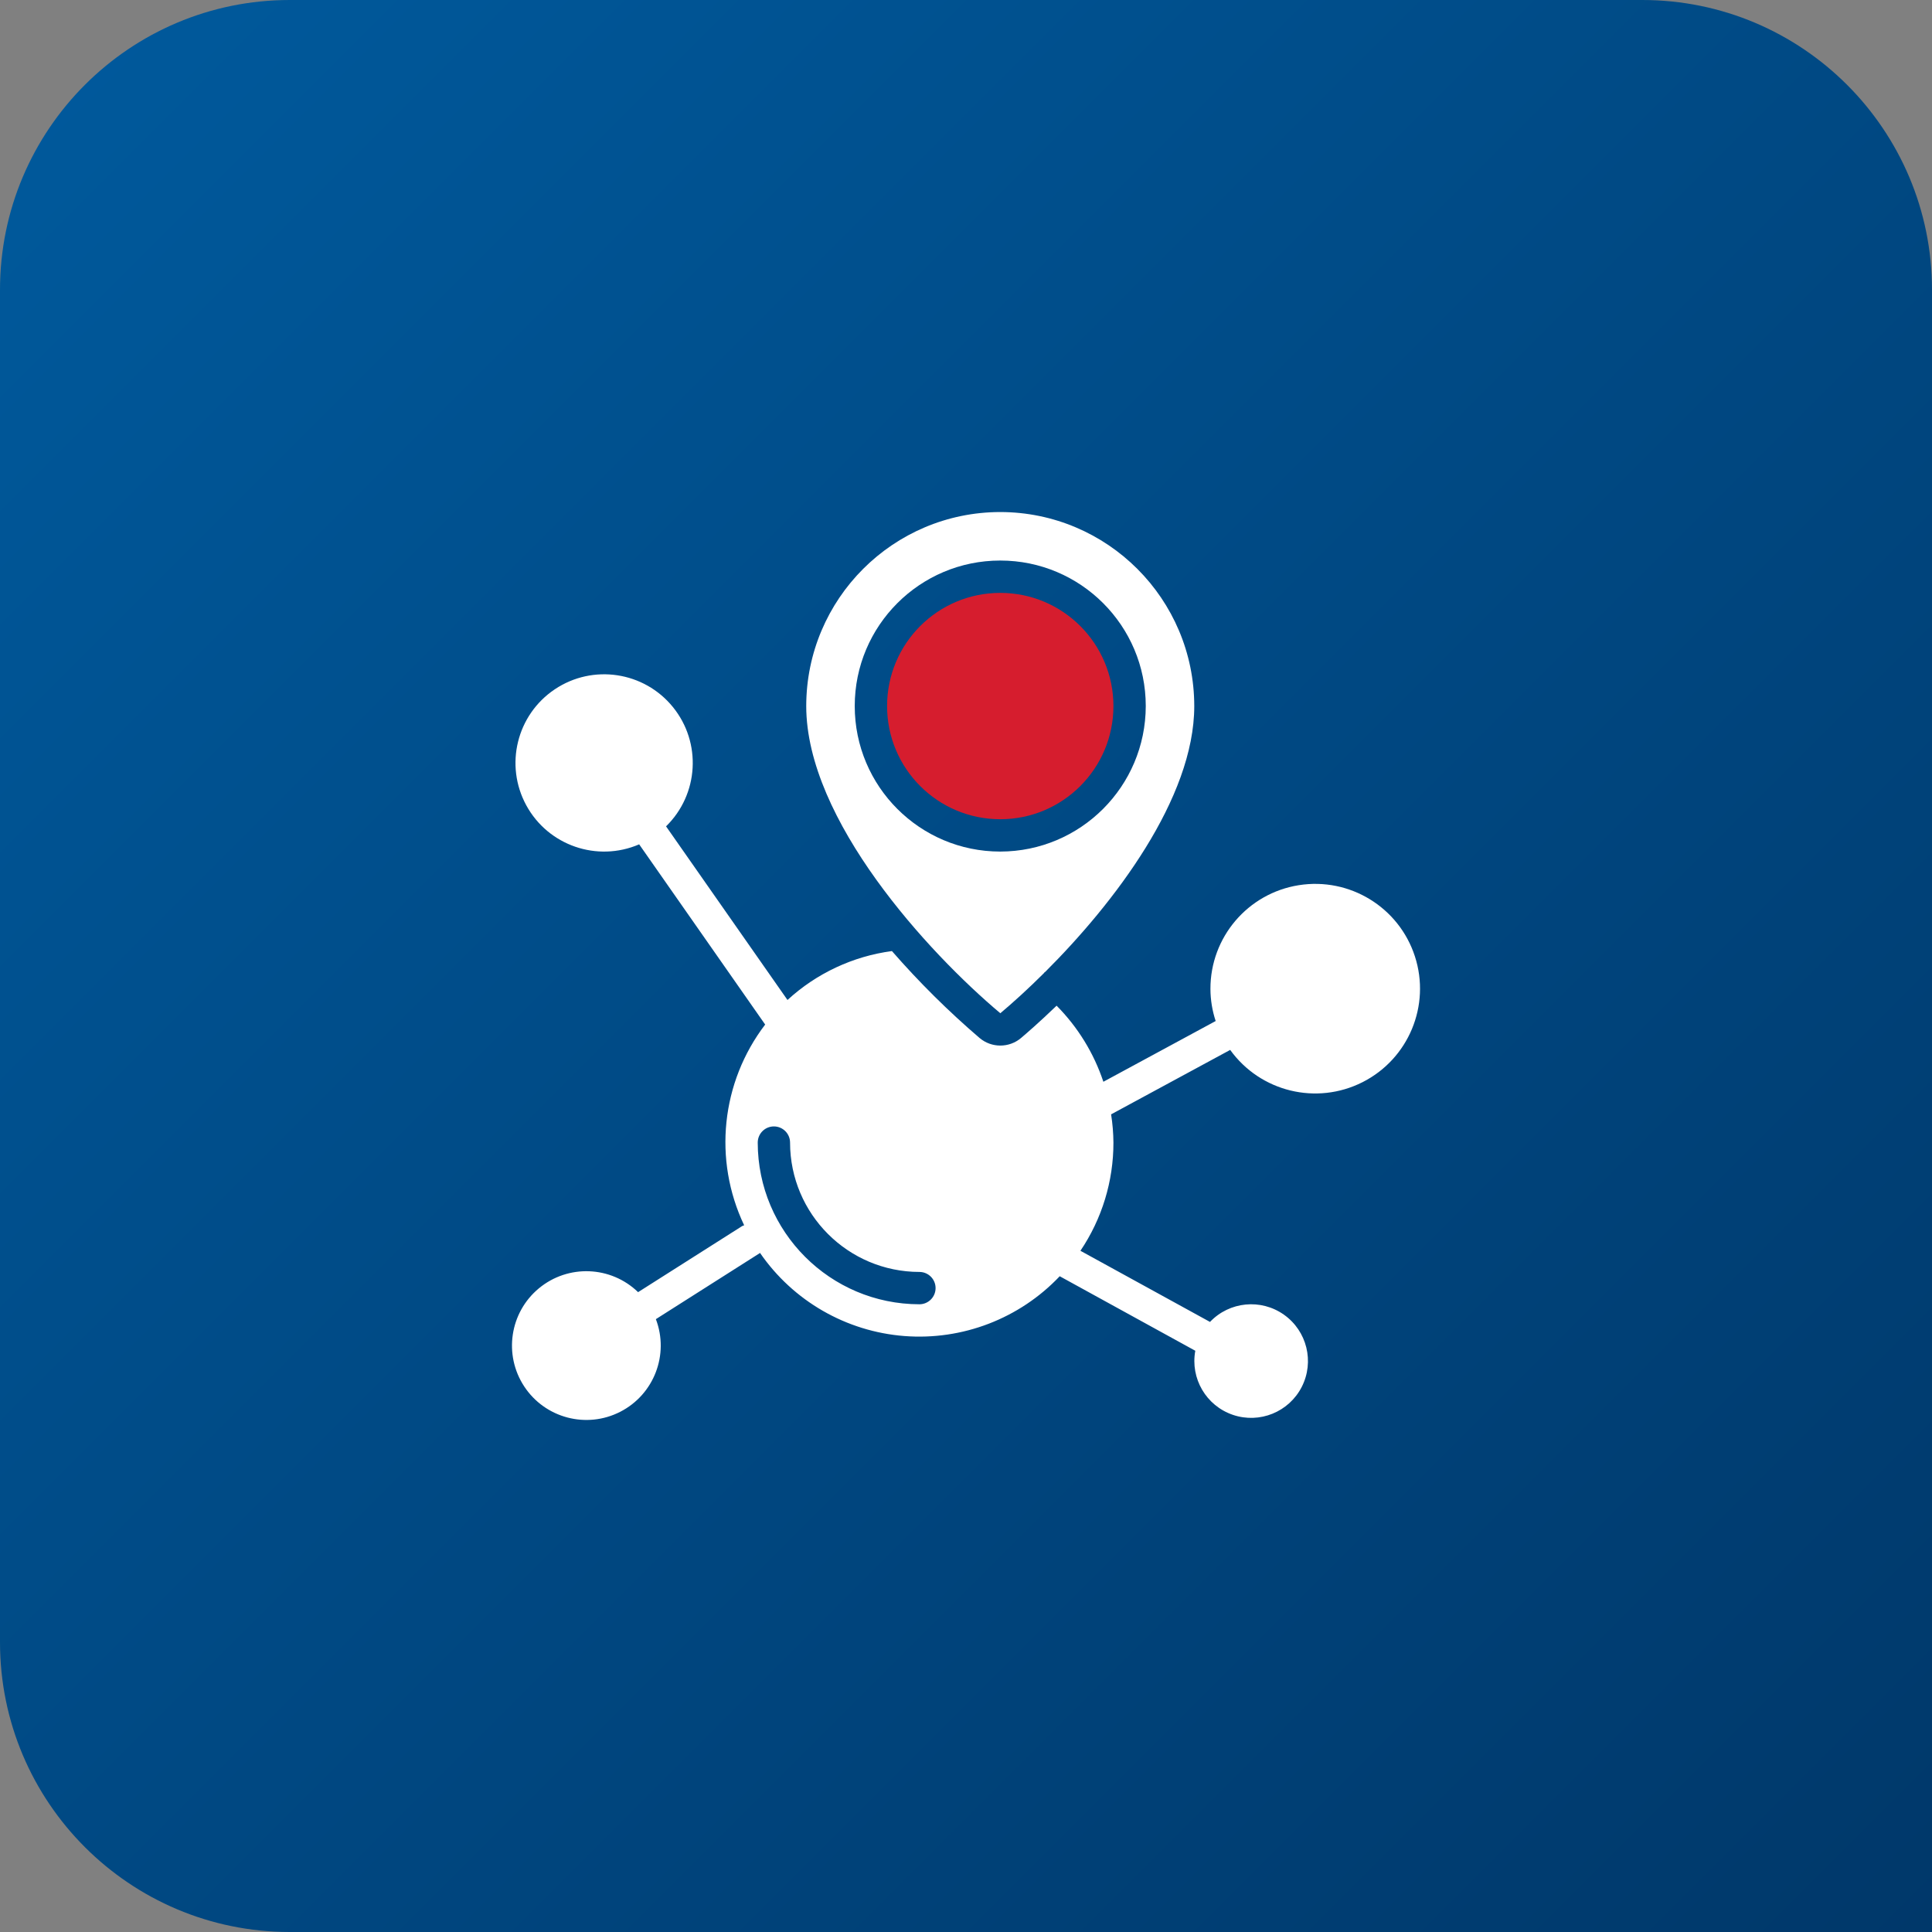 <svg width="200" height="200" viewBox="0 0 200 200" fill="none" xmlns="http://www.w3.org/2000/svg">
<rect x="0" y="0" width="200" height="200" fill="#808080" stroke="none"/>
<path d="M0 30C0 13.431 13.431 0 30 0H170C186.569 0 200 13.431 200 30V200H30C13.431 200 0 186.569 0 170V30Z" fill="url(#paint0_linear_3020_11806)"/>
<g clip-path="url(#clip0_3020_11806)">
<path d="M103.545 53.006C92.458 53.018 83.473 62.003 83.461 73.09C83.461 84.878 96.091 98.626 103.554 104.891C104.923 103.739 106.468 102.332 108.073 100.733C108.086 100.718 108.088 100.698 108.101 100.683C108.135 100.654 108.17 100.627 108.207 100.603C115.322 93.51 123.63 82.651 123.63 73.091C123.618 62.003 114.633 53.018 103.545 53.006ZM103.545 88.154C95.226 88.154 88.482 81.41 88.482 73.09C88.482 64.771 95.226 58.027 103.545 58.027C111.865 58.027 118.609 64.771 118.609 73.09C118.599 81.405 111.86 88.144 103.545 88.154Z" fill="white"/>
<path d="M103.546 84.807C110.016 84.807 115.262 79.561 115.262 73.091C115.262 66.62 110.016 61.375 103.546 61.375C97.076 61.375 91.83 66.62 91.83 73.091C91.83 79.561 97.076 84.807 103.546 84.807Z" fill="#D61D2E"/>
<path d="M66.055 133.763C63.234 131.032 58.81 130.861 55.787 133.366C52.764 135.871 52.11 140.25 54.27 143.529C56.43 146.808 60.711 147.936 64.206 146.148C67.701 144.36 69.291 140.228 67.896 136.558L78.634 129.736C78.651 129.726 78.659 129.707 78.674 129.697C82.1 134.672 87.589 137.836 93.611 138.305C99.634 138.775 105.546 136.5 109.702 132.116L123.737 139.83C123.207 142.702 124.865 145.528 127.631 146.466C130.396 147.404 133.431 146.17 134.758 143.568C136.084 140.966 135.3 137.785 132.916 136.098C130.532 134.411 127.271 134.729 125.259 136.845L111.846 129.481C114.078 126.172 115.268 122.271 115.262 118.28C115.254 117.301 115.173 116.324 115.021 115.357L127.349 108.687C130.472 113.022 136.287 114.439 141.053 112.024C145.82 109.609 148.118 104.084 146.47 99.001C144.821 93.918 139.717 90.793 134.441 91.636C129.165 92.478 125.288 97.037 125.304 102.38C125.309 103.507 125.492 104.626 125.846 105.696L114.221 111.984C113.235 109.021 111.578 106.325 109.379 104.108C107.56 105.86 106.185 107.04 105.697 107.455C104.458 108.498 102.648 108.498 101.409 107.455C98.169 104.679 95.136 101.67 92.332 98.454C88.294 98.993 84.519 100.761 81.52 103.518L68.949 85.543C72.341 82.23 72.651 76.878 69.662 73.196C66.674 69.515 61.373 68.716 57.433 71.355C53.493 73.993 52.213 79.199 54.479 83.364C56.746 87.529 61.812 89.281 66.167 87.406L79.21 106.062C74.65 112.034 73.81 120.054 77.035 126.841C76.968 126.862 76.903 126.888 76.839 126.916L66.055 133.763ZM80.114 116.607C81.038 116.607 81.787 117.357 81.787 118.281C81.796 125.672 87.786 131.662 95.177 131.671C96.102 131.671 96.851 132.42 96.851 133.344C96.851 134.269 96.101 135.018 95.177 135.018C85.938 135.008 78.45 127.52 78.44 118.281C78.44 117.356 79.189 116.607 80.114 116.607Z" fill="white"/>
</g>
<defs>
<linearGradient id="paint0_linear_3020_11806" x1="0" y1="0" x2="200" y2="200" gradientUnits="userSpaceOnUse">
<stop stop-color="#005A9D"/>
<stop offset="1" stop-color="#00386A"/>
</linearGradient>
<clipPath id="clip0_3020_11806">
<rect width="94" height="94" fill="white" transform="translate(53 53)"/>
</clipPath>
</defs>
</svg>
